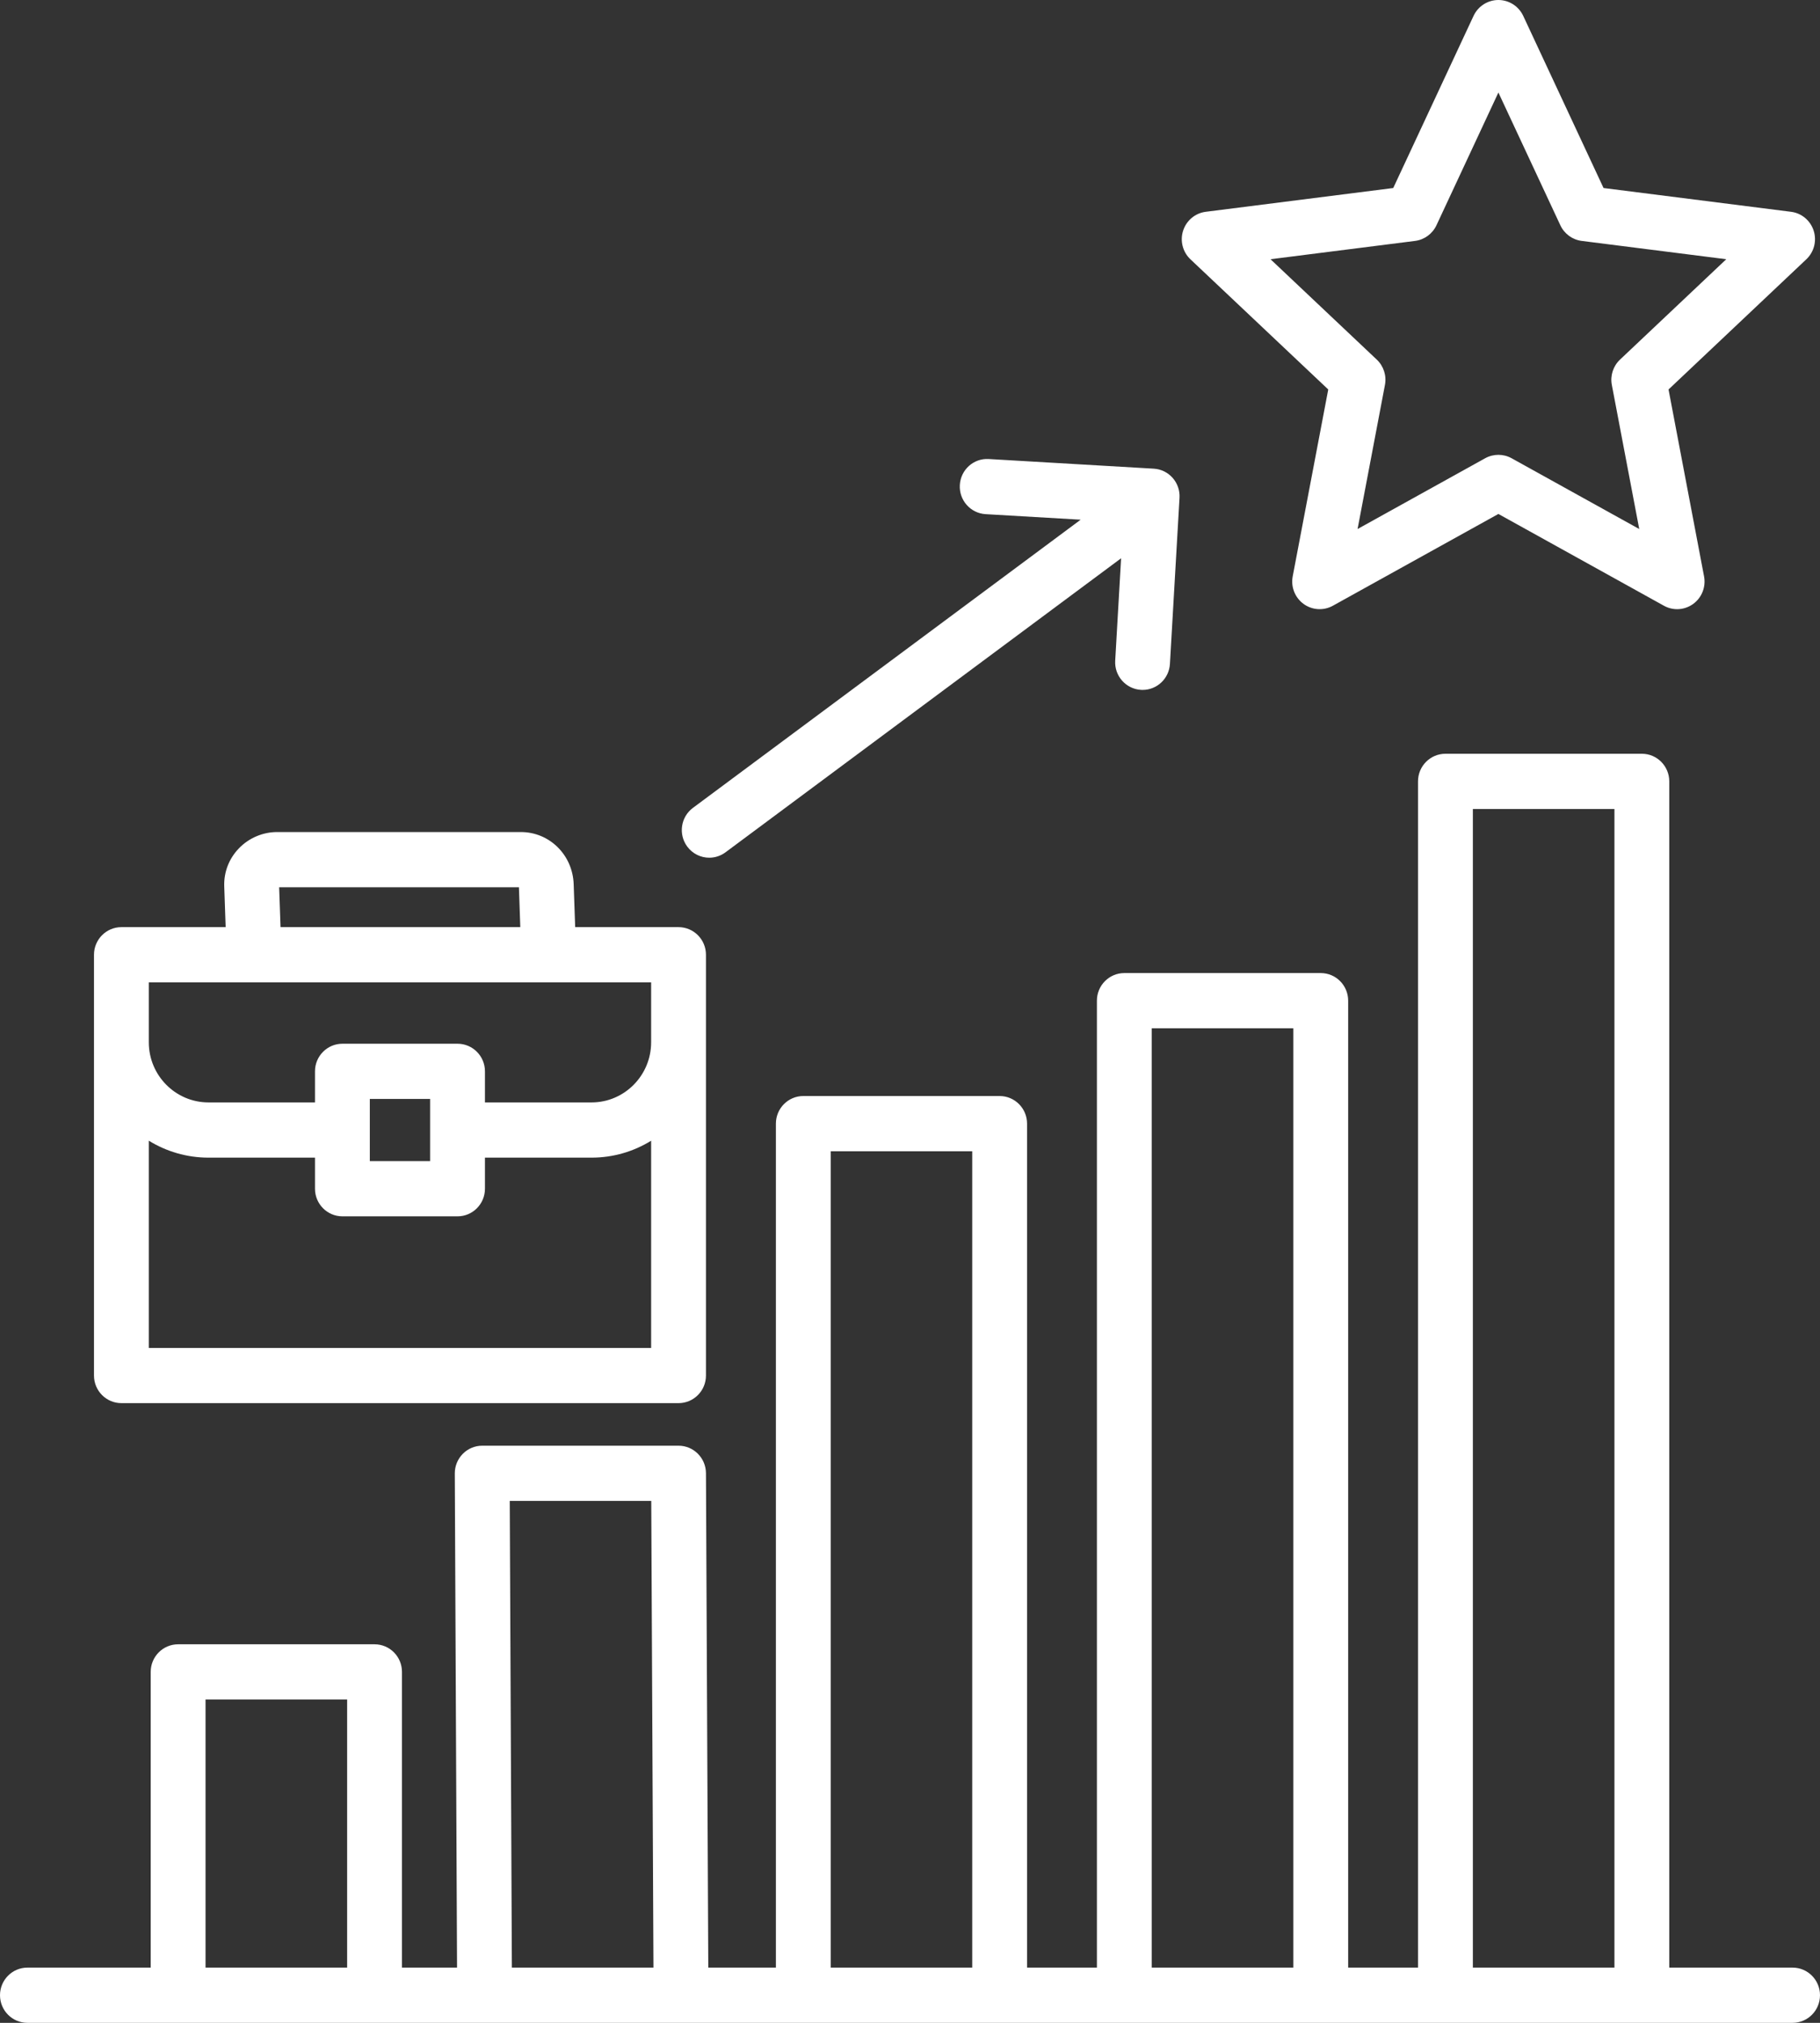 <?xml version="1.0" encoding="UTF-8"?>
<svg xmlns="http://www.w3.org/2000/svg" width="72" height="80" viewBox="0 0 72 80" fill="none">
  <rect x="0" y="0" width="72" height="80" fill="#333333" stroke="none"/>
  <path d="M27.185 33.477C26.829 32.992 26.931 32.308 27.413 31.95L42.752 20.553L38.991 20.334C38.393 20.299 37.936 19.782 37.971 19.18C38.006 18.578 38.515 18.117 39.117 18.154L45.642 18.535C46.24 18.569 46.697 19.086 46.662 19.688L46.283 26.256C46.25 26.837 45.772 27.285 45.202 27.285C45.18 27.285 45.159 27.285 45.138 27.283C44.54 27.248 44.083 26.732 44.118 26.13L44.351 22.079L28.702 33.707C28.508 33.851 28.282 33.921 28.058 33.921C27.726 33.921 27.398 33.767 27.185 33.477ZM72 78.908C72 79.511 71.514 80 70.915 80H1.085C0.486 80 0 79.511 0 78.908C0 78.305 0.486 77.816 1.085 77.816H5.962V66.12C5.962 65.517 6.448 65.029 7.047 65.029H14.818C15.417 65.029 15.902 65.517 15.902 66.12V77.816H18.081L17.992 58.272C17.991 57.981 18.105 57.703 18.308 57.497C18.512 57.291 18.788 57.175 19.077 57.175H26.843C27.44 57.175 27.925 57.661 27.928 58.262L28.02 77.816H30.695V44.438C30.695 43.835 31.181 43.346 31.78 43.346H39.546C40.145 43.346 40.631 43.836 40.631 44.438V77.816H43.394V39.575C43.394 38.972 43.88 38.483 44.479 38.483H52.249C52.849 38.483 53.334 38.972 53.334 39.575V77.816H56.097V30.902C56.097 30.299 56.583 29.81 57.182 29.81H64.953C65.552 29.81 66.037 30.299 66.037 30.902V77.816H70.915C71.514 77.816 72 78.305 72 78.908ZM58.267 77.816H63.868V31.994H58.267V77.816ZM45.564 77.816H51.165V40.667H45.564V77.816ZM32.865 77.816H38.462V45.53H32.865V77.816ZM20.25 77.816H25.851L25.764 59.359H20.166L20.25 77.816ZM8.131 77.816H13.733V67.212H8.131V77.816ZM3.718 54.4V37.759C3.718 37.156 4.204 36.667 4.803 36.667H8.927L8.871 35.046C8.854 34.487 9.059 33.958 9.449 33.553C9.844 33.142 10.396 32.906 10.963 32.906H20.604C21.74 32.906 22.658 33.814 22.695 34.973L22.754 36.667H26.843C27.442 36.667 27.928 37.156 27.928 37.759V54.4C27.928 55.003 27.442 55.492 26.843 55.492H4.803C4.204 55.492 3.718 55.003 3.718 54.4ZM25.759 53.308V45.114C25.072 45.538 24.265 45.783 23.402 45.783H19.185V47.012C19.185 47.615 18.699 48.104 18.1 48.104H13.546C12.947 48.104 12.461 47.615 12.461 47.012V45.783H8.248C7.384 45.783 6.575 45.537 5.887 45.113V53.308H25.759ZM17.015 43.462H14.63V45.92H17.015V43.462ZM11.098 36.667H20.583L20.529 35.09H11.043L11.098 36.667ZM5.887 41.222C5.887 42.533 6.946 43.599 8.248 43.599H12.461V42.37C12.461 41.767 12.947 41.278 13.546 41.278H18.1C18.699 41.278 19.185 41.767 19.185 42.37V43.599H23.402C24.701 43.599 25.759 42.533 25.759 41.222V38.851H5.887V41.222ZM47.094 10.255C46.788 9.966 46.675 9.524 46.805 9.122C46.935 8.719 47.284 8.428 47.701 8.376L55.117 7.436L58.295 0.627C58.474 0.245 58.857 0 59.277 0C59.697 0 60.08 0.245 60.259 0.627L63.437 7.436L70.853 8.376C71.27 8.428 71.619 8.719 71.749 9.122C71.879 9.524 71.766 9.966 71.459 10.255L66.008 15.403L67.413 22.794C67.492 23.21 67.326 23.634 66.986 23.883C66.796 24.021 66.573 24.092 66.348 24.092C66.168 24.092 65.988 24.047 65.825 23.956L59.277 20.326L52.729 23.956C52.361 24.16 51.908 24.132 51.568 23.883C51.228 23.634 51.061 23.21 51.14 22.794L52.546 15.403L47.094 10.255ZM50.262 10.252L54.466 14.222C54.737 14.478 54.859 14.856 54.789 15.223L53.706 20.922L58.754 18.123C58.917 18.033 59.097 17.988 59.277 17.988C59.457 17.988 59.637 18.033 59.8 18.123L64.849 20.922L63.765 15.223C63.695 14.856 63.817 14.478 64.088 14.222L68.292 10.252L62.574 9.528C62.205 9.481 61.886 9.248 61.728 8.909L59.277 3.659L56.827 8.909C56.668 9.248 56.349 9.481 55.98 9.528L50.262 10.252Z" fill="white"></path>
</svg>
